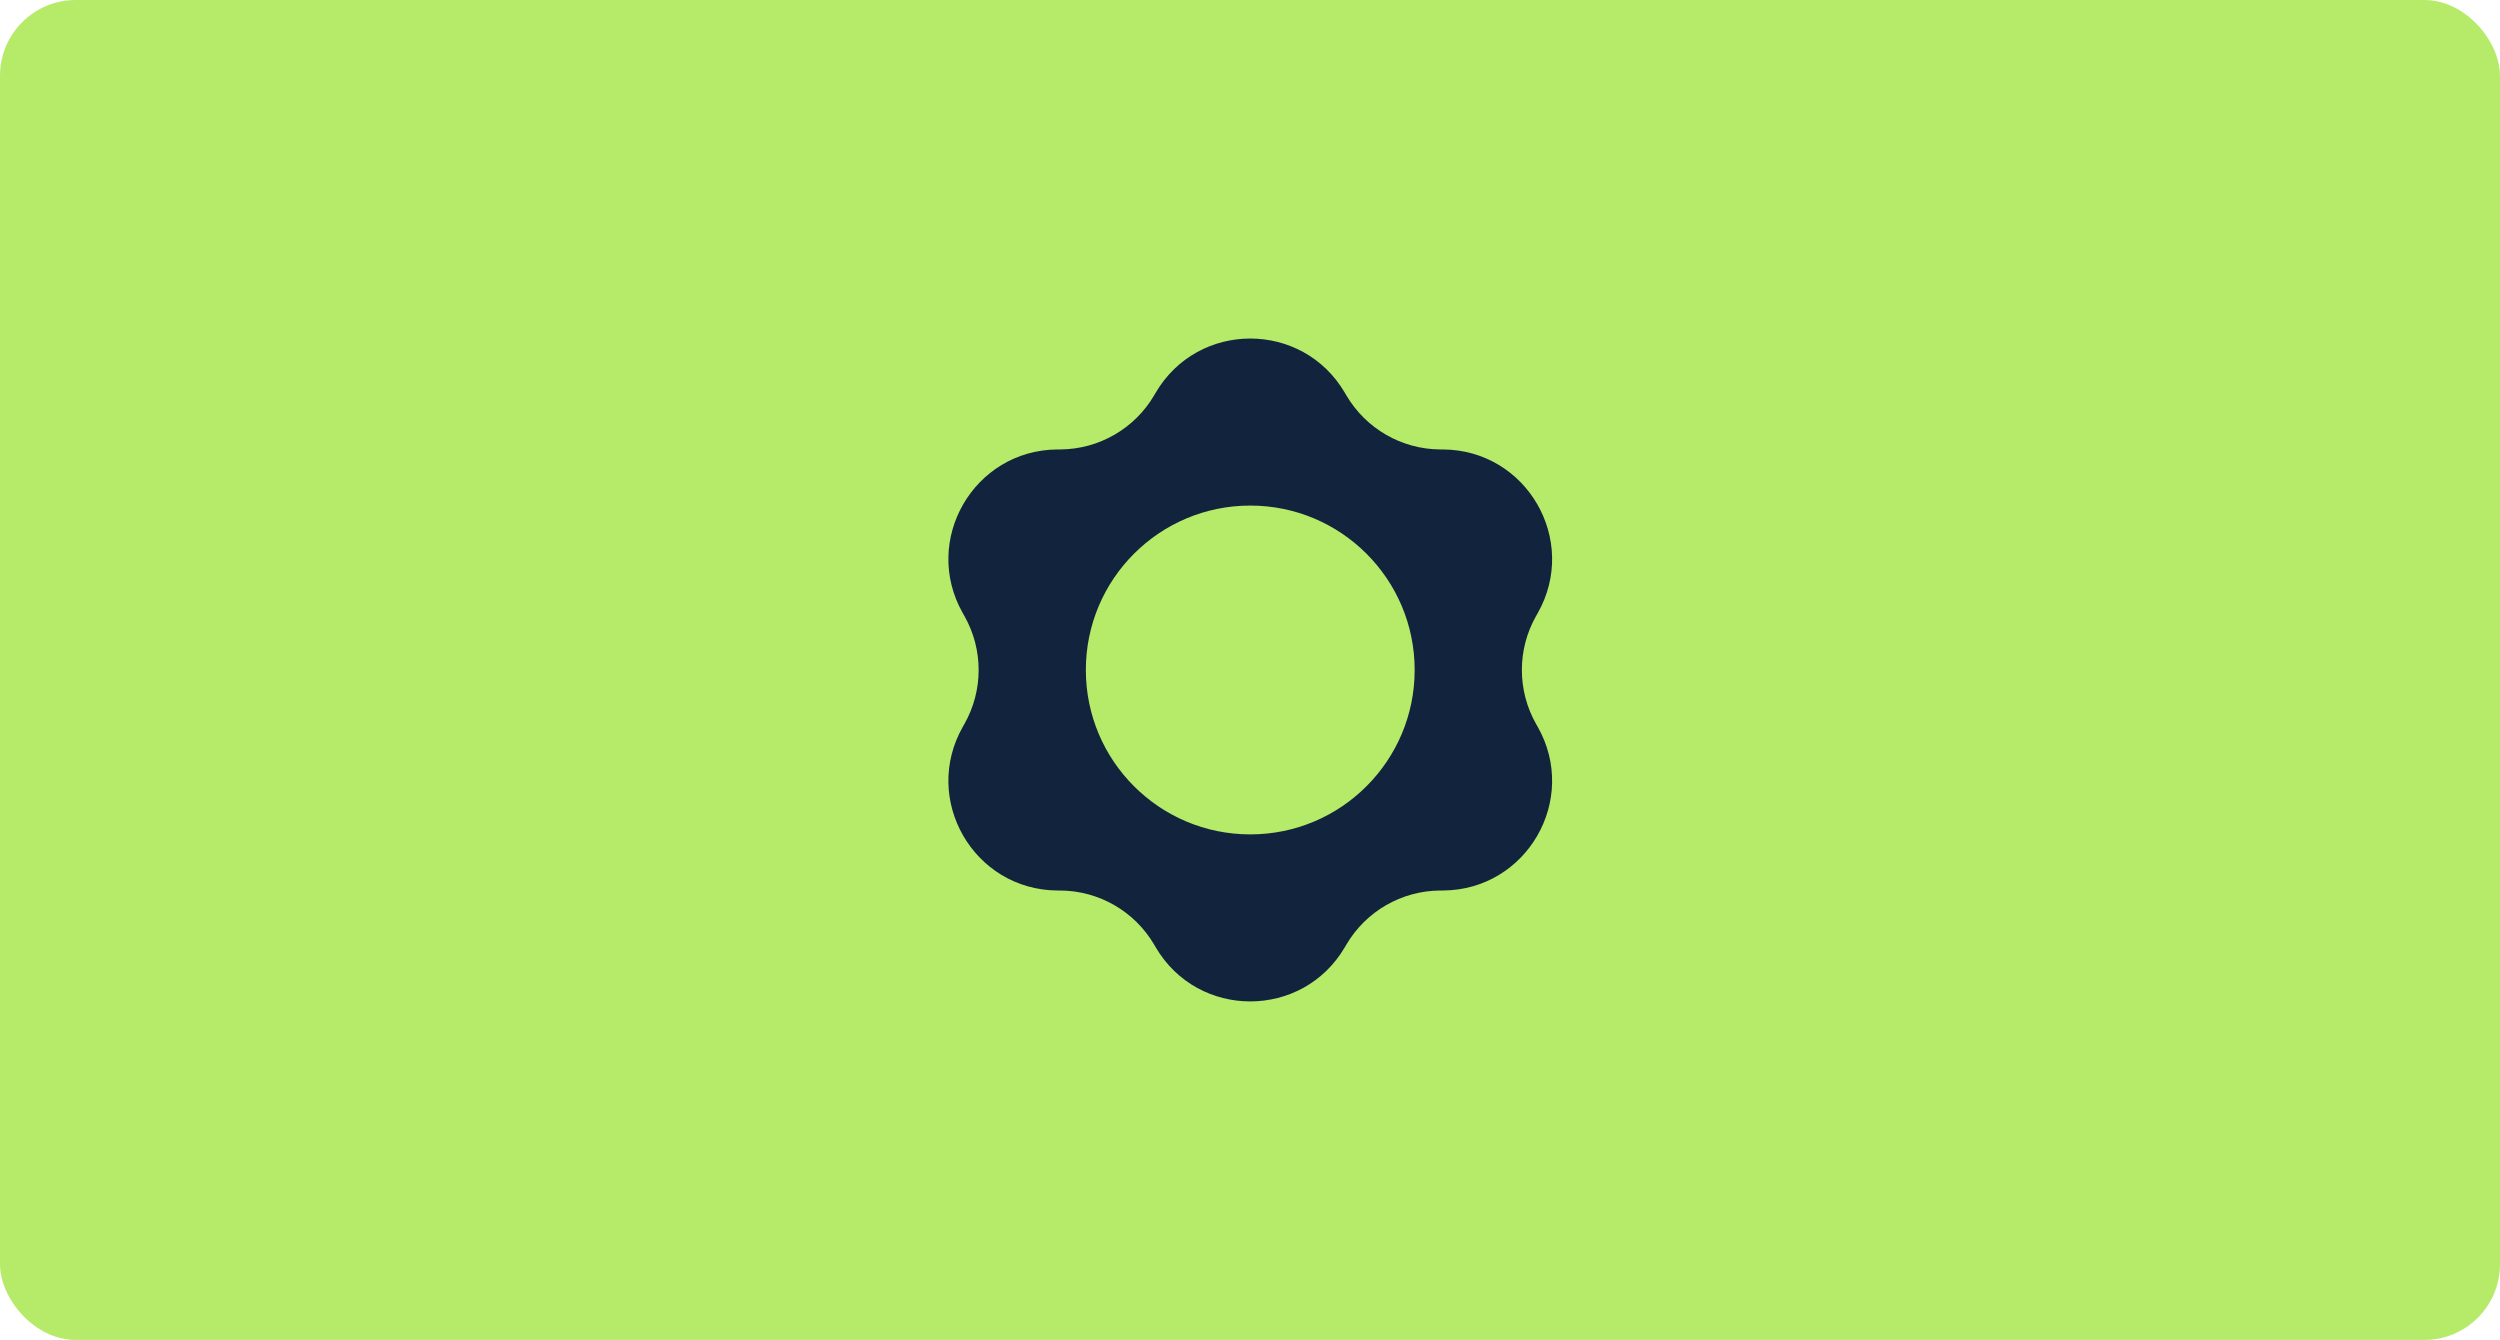 <svg width="528" height="283" viewBox="0 0 528 283" fill="none" xmlns="http://www.w3.org/2000/svg">
<rect width="528" height="283" rx="16" fill="#B6EB6A"/>
<g clip-path="url(#clip0_10318_102790)">
<path fill-rule="evenodd" clip-rule="evenodd" d="M284.019 82.934C275.074 67.689 253.032 67.689 244.087 82.934L243.763 83.488C239.636 90.521 232.113 94.865 223.959 94.922L223.317 94.926C205.641 95.05 194.62 114.139 203.351 129.508L203.668 130.066C207.696 137.157 207.696 145.843 203.668 152.934L203.351 153.492C194.62 168.862 205.641 187.95 223.317 188.074L223.959 188.078C232.113 188.135 239.636 192.479 243.763 199.512L244.087 200.065C253.032 215.311 275.074 215.311 284.019 200.065L284.344 199.512C288.471 192.479 295.993 188.135 304.147 188.078L304.79 188.074C322.466 187.95 333.487 168.862 324.756 153.492L324.438 152.934C320.411 145.843 320.411 137.157 324.438 130.066L324.756 129.508C333.487 114.139 322.466 95.05 304.79 94.926L304.147 94.922C295.993 94.865 288.471 90.521 284.344 83.488L284.019 82.934ZM264.054 176.223C283.23 176.223 298.776 160.677 298.776 141.5C298.776 122.323 283.23 106.777 264.054 106.777C244.876 106.777 229.33 122.323 229.33 141.5C229.33 160.677 244.876 176.223 264.054 176.223Z" fill="#12233D"/>
</g>
<defs>
<clipPath id="clip0_10318_102790">
<rect width="140" height="140" fill="white" transform="translate(194 71.5)"/>
</clipPath>
</defs>
</svg>
